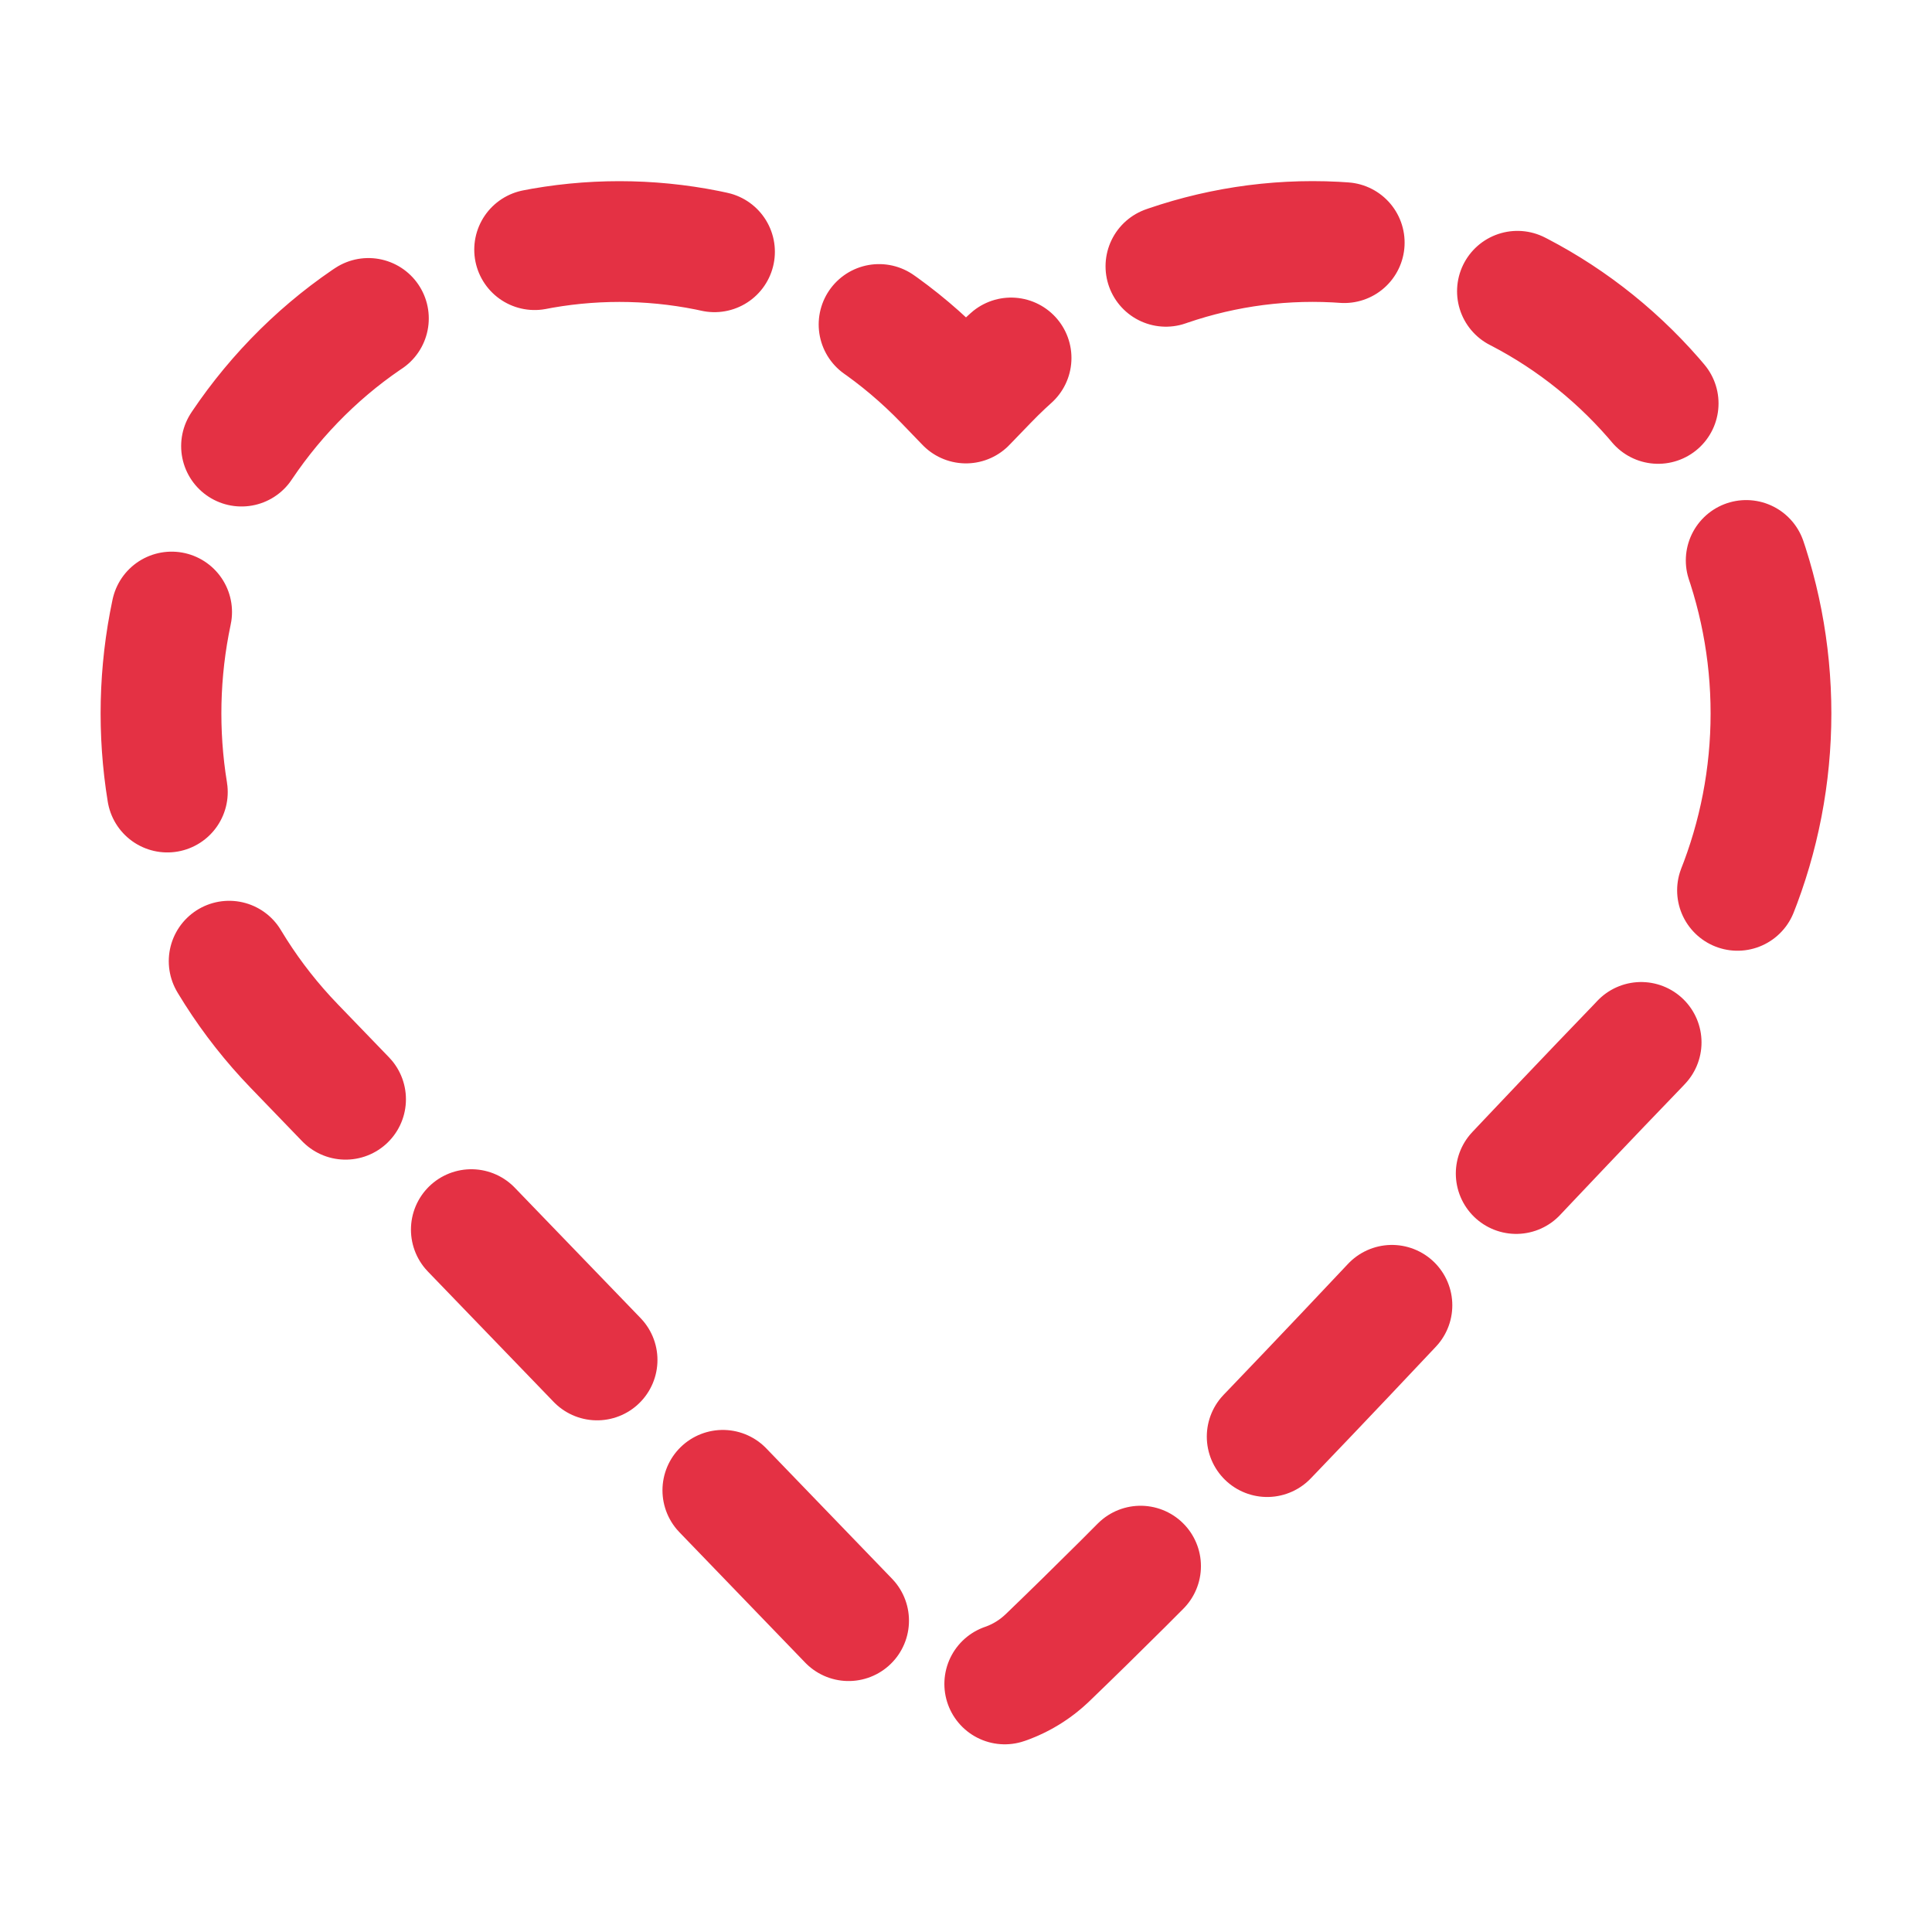 <svg xmlns="http://www.w3.org/2000/svg" width="64" height="64" viewBox="0 0 64 64" fill="none"><path d="M58.666 23.633C58.666 27.757 57.083 31.718 54.255 34.648C47.746 41.395 41.433 48.43 34.681 54.933C33.133 56.401 30.677 56.348 29.197 54.812L9.743 34.648C3.863 28.552 3.863 18.713 9.743 12.617C15.681 6.463 25.354 6.463 31.292 12.617L31.999 13.35L32.706 12.618C35.553 9.665 39.43 8 43.481 8C47.531 8 51.408 9.665 54.255 12.617C57.083 15.548 58.666 19.509 58.666 23.633Z" stroke="#E43144" stroke-width="4" stroke-linecap="round" stroke-linejoin="round" stroke-dasharray="6 6"></path></svg>